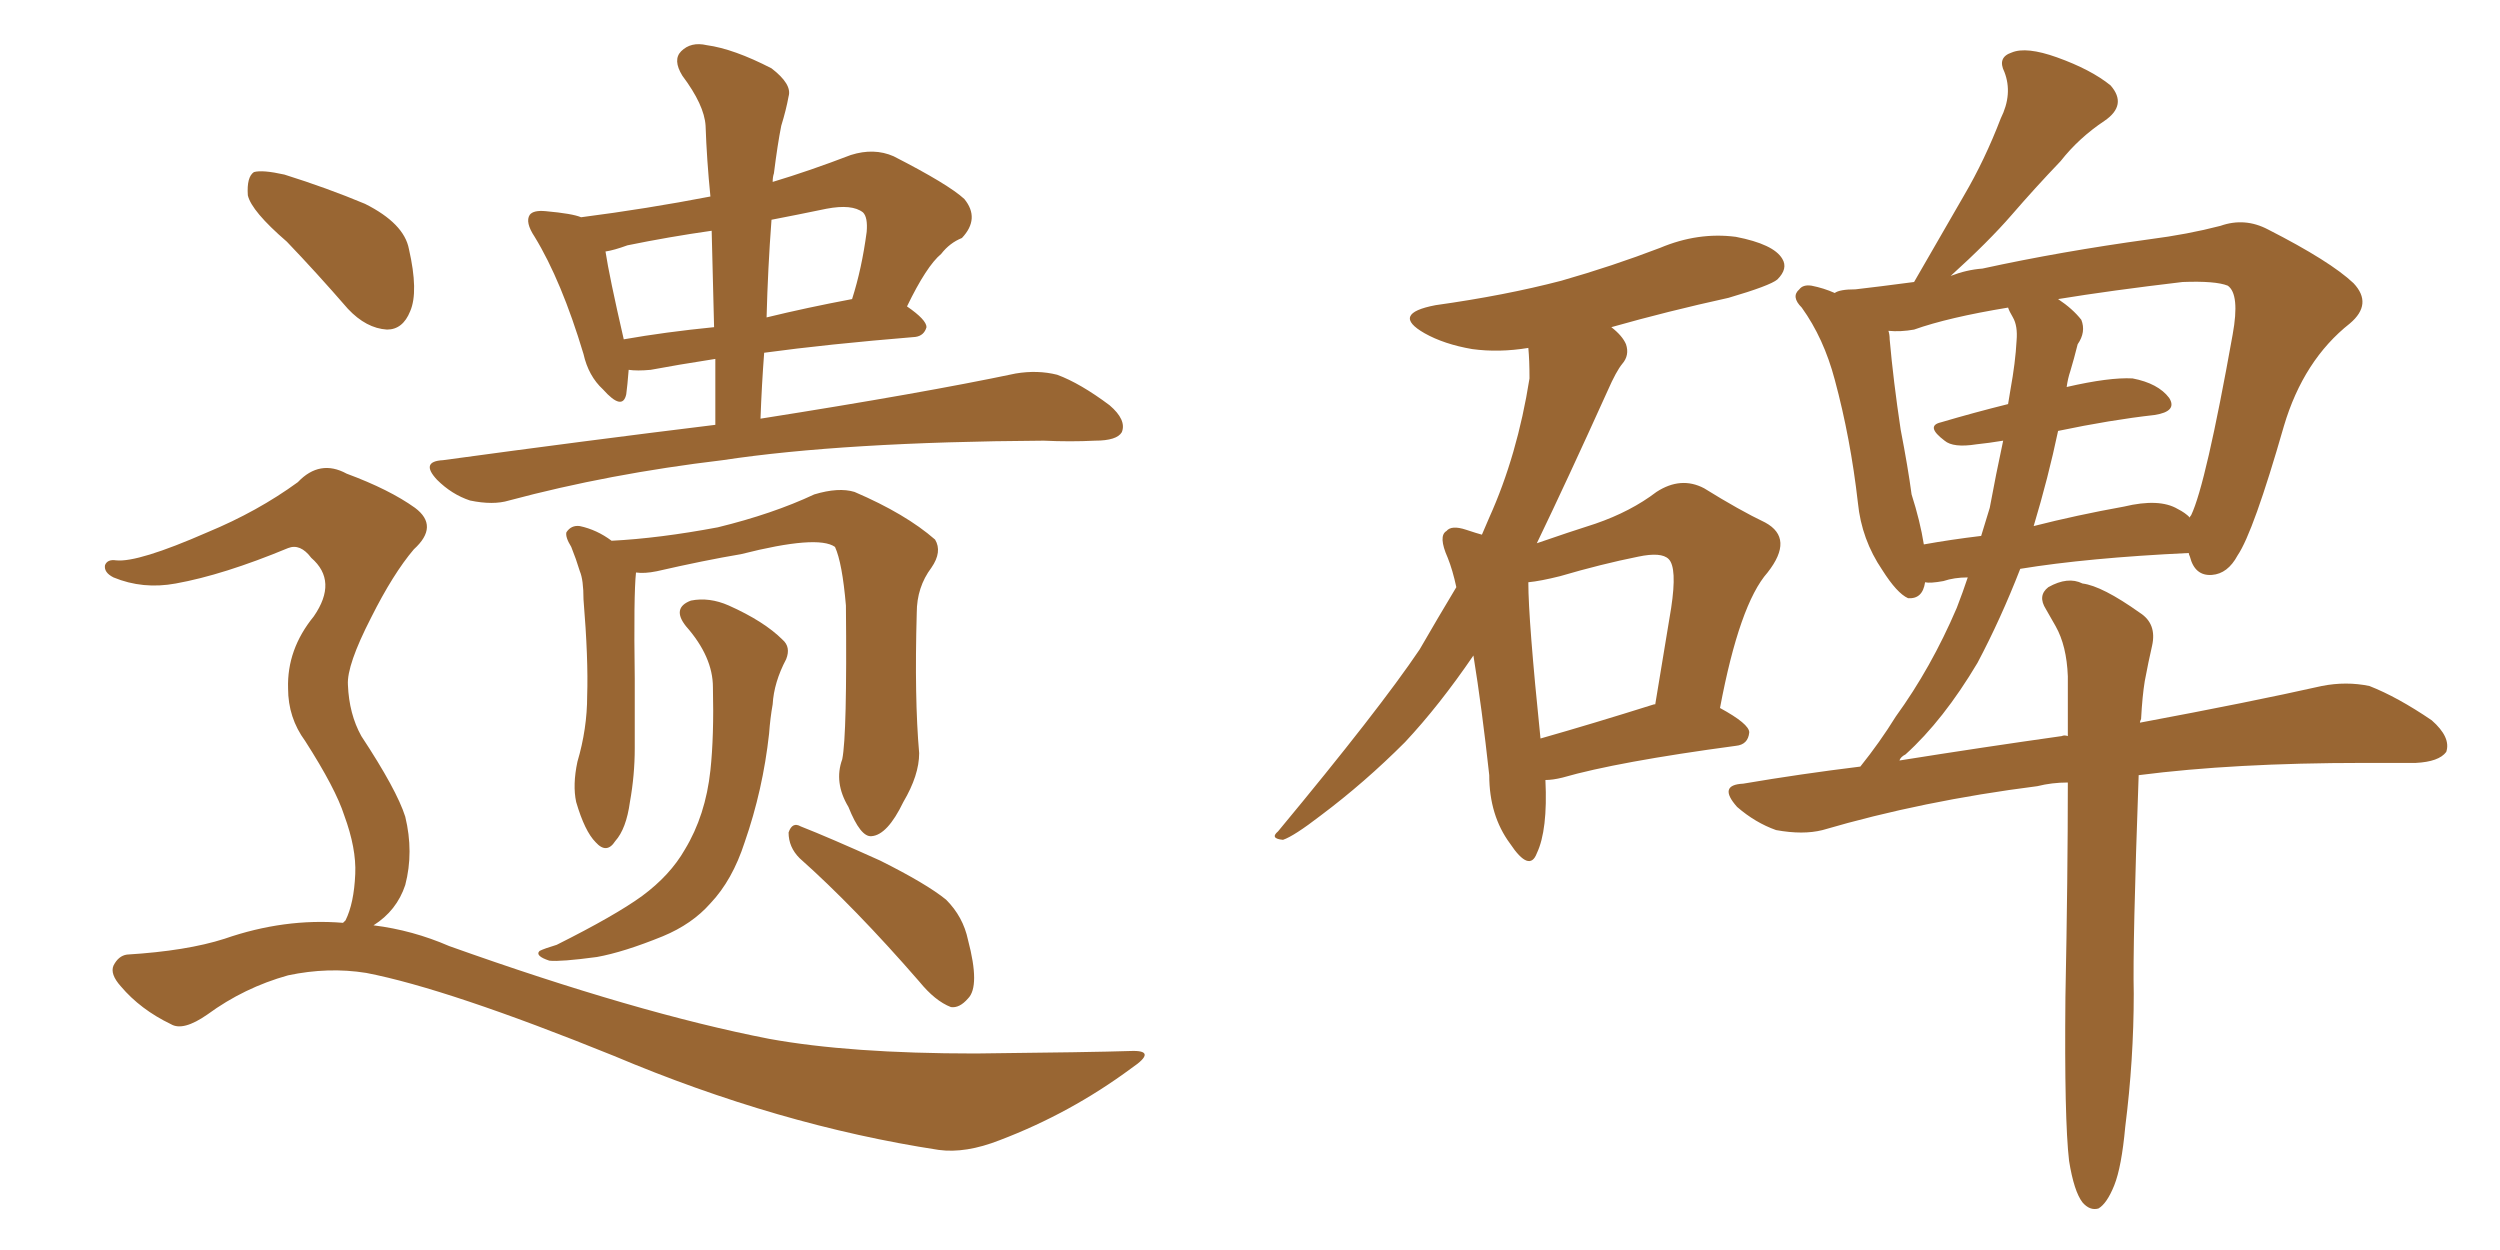 <svg xmlns="http://www.w3.org/2000/svg" xmlns:xlink="http://www.w3.org/1999/xlink" width="300" height="150"><path fill="#996633" padding="10" d="M85.84 50.98L85.84 50.98Q85.84 46.73 85.84 43.07L85.84 43.07Q81.15 43.80 78.08 44.38L78.08 44.38Q76.46 44.53 75.44 44.38L75.44 44.38Q75.29 46.29 75.15 47.31L75.15 47.31Q74.71 49.37 72.36 46.73L72.36 46.73Q70.61 45.12 70.02 42.48L70.02 42.48Q67.38 33.69 64.16 28.42L64.16 28.42Q62.99 26.66 63.57 25.78L63.57 25.78Q64.01 25.20 65.48 25.34L65.48 25.34Q68.70 25.63 69.73 26.07L69.73 26.07Q77.64 25.05 85.25 23.58L85.25 23.58Q84.81 19.19 84.67 15.09L84.67 15.09Q84.52 12.60 81.88 9.08L81.88 9.08Q80.71 7.18 81.74 6.15L81.74 6.15Q82.91 4.98 84.81 5.42L84.81 5.42Q88.04 5.86 92.58 8.20L92.58 8.20Q95.07 10.11 94.63 11.57L94.63 11.57Q94.34 13.18 93.75 15.09L93.75 15.09Q93.31 17.29 92.87 20.80L92.87 20.80Q92.72 21.24 92.72 21.83L92.72 21.83Q97.12 20.51 102.10 18.60L102.10 18.60Q104.88 17.72 107.23 18.75L107.23 18.75Q113.82 22.12 115.72 23.88L115.72 23.88Q117.63 26.22 115.43 28.56L115.43 28.56Q113.96 29.15 112.94 30.47L112.94 30.47Q111.18 31.93 108.84 36.77L108.84 36.77Q111.18 38.38 111.18 39.26L111.18 39.26Q110.89 40.28 109.86 40.43L109.86 40.43Q99.17 41.31 91.70 42.33L91.70 42.33Q91.41 46.14 91.26 50.24L91.26 50.24Q110.74 47.17 121.88 44.82L121.88 44.82Q124.51 44.38 126.86 44.97L126.86 44.97Q129.64 46.00 133.15 48.63L133.15 48.63Q135.21 50.39 134.62 51.86L134.62 51.86Q134.03 52.88 131.40 52.88L131.40 52.88Q128.47 53.03 125.24 52.88L125.24 52.88Q101.22 53.03 86.72 55.22L86.72 55.22Q73.10 56.84 61.08 60.06L61.08 60.06Q59.18 60.64 56.40 60.06L56.40 60.06Q54.20 59.33 52.44 57.57L52.44 57.57Q50.39 55.37 53.17 55.22L53.17 55.22Q70.31 52.88 85.84 50.98ZM85.69 39.26L85.69 39.26Q85.55 33.11 85.40 27.69L85.40 27.69Q80.27 28.42 75.29 29.44L75.29 29.44Q73.68 30.03 72.66 30.18L72.66 30.18Q73.10 33.11 74.85 40.72L74.85 40.72Q79.83 39.84 85.69 39.26ZM92.58 26.37L92.58 26.37Q92.14 32.23 91.99 38.09L91.99 38.09Q96.83 36.91 102.25 35.89L102.25 35.89Q103.42 32.23 104.00 27.83L104.00 27.83Q104.15 26.07 103.56 25.49L103.56 25.49Q102.25 24.46 99.17 25.05L99.17 25.05Q95.65 25.78 92.58 26.37ZM101.07 91.11L101.07 91.11Q101.66 88.18 101.51 72.66L101.51 72.66Q101.07 67.53 100.20 65.63L100.20 65.63L100.20 65.63Q98.14 64.16 88.92 66.50L88.92 66.50Q84.52 67.24 78.81 68.55L78.81 68.55Q77.34 68.85 76.32 68.70L76.32 68.70Q76.03 71.34 76.17 81.45L76.17 81.45Q76.17 85.69 76.17 89.79L76.17 89.79Q76.17 93.02 75.59 96.24L75.59 96.24Q75.15 99.46 73.83 100.93L73.83 100.93Q72.80 102.54 71.48 101.07L71.48 101.07Q70.17 99.76 69.14 96.24L69.14 96.24Q68.70 94.19 69.29 91.41L69.29 91.41Q70.46 87.45 70.46 83.50L70.46 83.50Q70.61 79.10 70.02 71.92L70.02 71.92Q70.02 69.58 69.58 68.55L69.58 68.55Q69.14 67.09 68.55 65.63L68.55 65.63Q67.82 64.45 67.97 63.87L67.97 63.87Q68.55 62.99 69.58 63.13L69.58 63.13Q71.63 63.57 73.39 64.89L73.39 64.89Q79.10 64.60 86.13 63.28L86.13 63.28Q92.72 61.67 97.71 59.33L97.71 59.33Q100.63 58.45 102.54 59.03L102.54 59.03Q108.69 61.67 112.21 64.75L112.21 64.75Q113.09 66.21 111.77 68.12L111.77 68.12Q110.01 70.46 110.01 73.54L110.01 73.54Q109.72 83.79 110.30 90.38L110.30 90.38L110.30 90.38Q110.30 93.02 108.40 96.24L108.40 96.24Q106.49 100.20 104.59 100.34L104.59 100.34Q103.27 100.49 101.81 96.83L101.81 96.83Q100.05 93.90 101.07 91.11ZM85.55 82.47L85.55 82.47Q85.55 78.81 82.32 75.15L82.32 75.15Q80.57 72.95 82.91 72.07L82.91 72.07Q85.11 71.63 87.45 72.66L87.45 72.66Q91.70 74.56 93.90 76.76L93.90 76.76Q94.92 77.64 94.34 79.10L94.34 79.10Q92.87 81.88 92.72 84.52L92.72 84.52Q92.43 86.13 92.29 88.04L92.29 88.04Q91.55 94.78 89.36 101.07L89.36 101.07Q87.89 105.62 85.25 108.40L85.25 108.40Q83.06 110.89 79.54 112.35L79.54 112.35Q74.85 114.26 71.63 114.84L71.63 114.84Q67.24 115.43 65.92 115.28L65.92 115.28Q64.16 114.70 64.75 114.11L64.75 114.11Q65.33 113.82 66.80 113.38L66.80 113.38Q73.83 109.86 77.05 107.52L77.05 107.52Q80.42 105.03 82.18 101.95L82.18 101.95Q84.67 97.85 85.25 92.43L85.25 92.43Q85.69 88.33 85.55 82.47ZM95.95 102.98L95.95 102.98Q94.63 101.66 94.63 99.90L94.63 99.90Q95.07 98.58 96.09 99.17L96.09 99.17Q99.46 100.49 105.62 103.27L105.62 103.27Q111.18 106.05 113.53 107.96L113.53 107.96Q115.58 110.01 116.16 112.79L116.16 112.79Q117.63 118.36 116.16 119.82L116.16 119.82Q115.14 121.00 114.11 120.85L114.11 120.85Q112.21 120.12 110.30 117.77L110.30 117.77Q102.54 108.84 95.95 102.98ZM34.42 29.00L34.42 29.00Q30.18 25.34 29.74 23.44L29.74 23.44Q29.59 21.24 30.47 20.65L30.47 20.65Q31.49 20.36 34.13 20.95L34.13 20.95Q39.26 22.56 43.80 24.46L43.80 24.46Q48.49 26.81 49.07 29.88L49.07 29.88Q50.24 35.01 49.22 37.35L49.22 37.35Q48.34 39.55 46.44 39.55L46.44 39.55Q43.95 39.40 41.75 37.06L41.75 37.06Q37.94 32.67 34.42 29.00ZM41.16 110.74L41.16 110.74L41.16 110.74Q41.31 110.60 41.46 110.45L41.46 110.45Q42.48 108.40 42.63 104.88L42.63 104.88Q42.77 101.81 41.31 97.85L41.31 97.85Q40.28 94.63 36.62 88.92L36.62 88.92Q34.57 86.13 34.57 82.62L34.57 82.62Q34.42 77.93 37.65 73.97L37.65 73.97Q40.58 69.73 37.35 66.94L37.35 66.94Q36.04 65.19 34.57 65.77L34.57 65.77Q26.81 68.99 21.09 70.02L21.09 70.02Q17.14 70.75 13.62 69.29L13.62 69.29Q12.45 68.70 12.60 67.82L12.60 67.82Q12.89 67.09 13.92 67.24L13.92 67.24Q16.55 67.53 24.90 63.87L24.90 63.87Q30.91 61.38 35.74 57.86L35.74 57.86Q38.38 55.08 41.60 56.84L41.60 56.84Q46.73 58.74 49.80 60.94L49.80 60.94Q52.73 63.13 49.66 65.92L49.66 65.92Q47.17 68.85 44.53 74.12L44.53 74.12Q41.60 79.83 41.75 82.18L41.75 82.18Q41.89 85.69 43.36 88.33L43.36 88.33Q47.61 94.78 48.63 98.00L48.63 98.00Q49.66 102.25 48.63 106.20L48.63 106.20Q47.61 109.28 44.82 111.04L44.82 111.04Q49.51 111.62 53.91 113.53L53.91 113.53Q76.46 121.58 92.29 124.66L92.29 124.66Q101.95 126.42 117.04 126.42L117.04 126.42Q131.10 126.27 135.64 126.12L135.64 126.12Q139.01 125.98 135.79 128.17L135.79 128.17Q128.47 133.59 119.97 136.82L119.97 136.82Q115.87 138.43 112.65 137.99L112.65 137.99Q93.46 135.06 73.68 126.71L73.68 126.71Q53.76 118.65 43.95 116.75L43.95 116.75Q39.40 116.02 34.57 117.04L34.57 117.04Q29.30 118.51 24.90 121.73L24.90 121.73Q21.97 123.78 20.51 122.90L20.51 122.90Q16.85 121.14 14.50 118.36L14.50 118.36Q13.18 116.89 13.62 115.87L13.62 115.87Q14.21 114.70 15.23 114.55L15.23 114.55Q22.41 114.11 26.95 112.65L26.95 112.65Q34.13 110.16 41.16 110.74ZM206.40 84.96L206.40 84.96Q209.91 86.87 209.91 87.89L209.91 87.89Q209.77 89.36 208.30 89.50L208.30 89.50Q194.09 91.41 187.50 93.31L187.50 93.31Q186.33 93.60 185.45 93.60L185.45 93.60Q185.74 99.61 184.42 102.39L184.42 102.39Q183.54 104.74 181.20 101.22L181.20 101.22Q178.71 97.85 178.71 93.02L178.71 93.02Q177.83 84.96 176.81 78.66L176.81 78.66Q172.71 84.67 168.60 89.06L168.60 89.06Q163.77 93.90 158.50 97.85L158.50 97.85Q155.27 100.34 153.96 100.78L153.96 100.78Q152.34 100.63 153.37 99.76L153.37 99.76Q165.53 85.11 170.36 77.93L170.36 77.93Q172.56 74.12 174.76 70.46L174.76 70.46Q174.32 68.41 173.73 66.94L173.73 66.94Q172.56 64.31 173.58 63.72L173.58 63.72Q174.17 62.99 175.93 63.57L175.93 63.57Q177.25 64.01 177.83 64.16L177.83 64.16Q178.27 63.13 178.71 62.11L178.71 62.11Q182.08 54.64 183.54 45.41L183.54 45.41Q183.54 43.21 183.40 41.75L183.40 41.75Q179.88 42.33 176.66 41.89L176.66 41.89Q173.29 41.31 170.95 39.99L170.95 39.99Q166.85 37.65 172.27 36.62L172.27 36.62Q180.62 35.45 187.35 33.69L187.35 33.69Q193.51 31.93 199.22 29.74L199.22 29.74Q203.76 27.83 208.30 28.42L208.30 28.42Q212.84 29.30 213.87 31.05L213.87 31.05Q214.60 32.23 213.28 33.54L213.28 33.54Q212.40 34.28 207.42 35.74L207.42 35.74Q200.10 37.35 193.36 39.26L193.36 39.26Q194.68 40.28 195.12 41.31L195.12 41.31Q195.56 42.63 194.68 43.65L194.68 43.65Q193.95 44.53 192.92 46.88L192.92 46.88Q188.09 57.57 184.42 65.19L184.42 65.19Q188.23 63.87 191.46 62.84L191.46 62.84Q195.70 61.38 198.78 59.03L198.78 59.03Q201.71 57.13 204.49 58.59L204.49 58.59Q208.74 61.23 211.82 62.70L211.82 62.70Q215.33 64.60 212.11 68.70L212.11 68.70Q208.74 72.51 206.40 84.96ZM183.40 69.87L183.40 69.87Q183.40 74.41 184.86 88.62L184.86 88.62Q191.02 86.87 198.49 84.52L198.49 84.52Q198.49 84.52 198.63 84.52L198.63 84.52Q199.66 78.37 200.54 72.95L200.54 72.95Q201.27 68.12 200.24 67.09L200.24 67.09Q199.37 66.21 196.58 66.80L196.58 66.80Q192.19 67.68 187.21 69.14L187.21 69.14Q184.86 69.73 183.40 69.87ZM255.03 135.21L255.03 135.21Q254.59 140.04 253.71 142.24L253.71 142.24Q252.83 144.43 251.81 145.02L251.81 145.02Q250.78 145.31 249.90 144.29L249.90 144.29Q248.88 142.97 248.29 139.31L248.29 139.31Q247.71 134.33 247.85 119.68L247.85 119.68Q248.14 105.03 248.14 93.90L248.14 93.90Q246.24 93.90 244.48 94.34L244.48 94.34Q230.71 96.09 218.70 99.61L218.70 99.61Q216.36 100.20 213.13 99.61L213.13 99.61Q210.64 98.73 208.45 96.83L208.45 96.83Q206.10 94.19 209.18 94.04L209.18 94.04Q216.06 92.87 223.24 91.99L223.24 91.99Q225.59 89.06 227.49 85.99L227.49 85.99Q231.74 80.13 234.81 72.95L234.81 72.95Q235.55 71.04 236.13 69.29L236.13 69.29Q234.52 69.29 233.20 69.73L233.20 69.73Q231.59 70.02 231.01 69.87L231.01 69.87Q230.71 71.92 228.96 71.78L228.96 71.78Q227.64 71.19 225.88 68.41L225.88 68.41Q223.39 64.75 222.95 60.35L222.95 60.35Q222.07 52.59 220.17 45.56L220.17 45.56Q218.85 40.58 216.21 36.91L216.21 36.91Q214.89 35.60 215.92 34.72L215.92 34.72Q216.36 34.13 217.38 34.28L217.38 34.28Q218.85 34.57 220.17 35.16L220.17 35.16Q220.75 34.72 222.66 34.72L222.66 34.72Q225.29 34.42 229.69 33.84L229.69 33.84Q232.91 28.27 235.69 23.44L235.69 23.44Q238.18 19.19 240.09 14.21L240.09 14.21Q241.55 11.28 240.53 8.64L240.53 8.64Q239.65 6.88 241.41 6.30L241.41 6.30Q243.16 5.57 246.83 6.88L246.83 6.88Q250.93 8.35 253.27 10.25L253.27 10.25Q255.32 12.60 252.54 14.50L252.54 14.50Q249.46 16.55 247.27 19.34L247.27 19.34Q244.19 22.56 241.41 25.78L241.41 25.78Q238.62 29.00 234.08 33.11L234.08 33.11Q235.99 32.37 237.89 32.23L237.89 32.23Q247.27 30.18 257.96 28.71L257.96 28.71Q262.50 28.13 266.46 27.10L266.46 27.10Q269.38 26.07 272.17 27.54L272.17 27.54Q279.64 31.35 282.42 33.98L282.42 33.98Q284.77 36.47 281.98 38.82L281.98 38.82Q276.42 43.21 274.07 51.12L274.07 51.12Q270.41 63.87 268.51 66.65L268.51 66.65Q267.33 68.85 265.43 68.99L265.43 68.99Q263.38 69.14 262.79 66.80L262.79 66.80Q262.65 66.50 262.65 66.36L262.65 66.36Q250.49 66.94 242.43 68.26L242.43 68.26Q240.09 74.27 237.30 79.54L237.30 79.54Q233.20 86.43 228.66 90.53L228.66 90.53Q228.08 90.82 227.93 91.26L227.93 91.26Q238.04 89.65 247.41 88.33L247.41 88.33Q247.71 88.18 248.14 88.33L248.14 88.33Q248.14 84.38 248.14 81.15L248.14 81.15Q248.00 77.49 246.68 75.15L246.68 75.15Q246.09 74.12 245.51 73.10L245.51 73.10Q244.48 71.48 245.80 70.46L245.80 70.46Q248.14 69.14 249.90 70.02L249.90 70.02Q252.25 70.31 256.79 73.54L256.79 73.54Q258.84 74.85 258.25 77.49L258.25 77.49Q257.81 79.39 257.37 81.74L257.37 81.74Q257.08 83.50 256.93 86.28L256.93 86.28Q256.79 86.57 256.79 86.72L256.79 86.72Q270.12 84.23 278.61 82.32L278.61 82.32Q281.54 81.74 284.33 82.32L284.33 82.32Q287.70 83.64 291.80 86.43L291.80 86.43Q294.14 88.48 293.55 90.23L293.55 90.23Q292.68 91.41 289.89 91.55L289.89 91.55Q286.82 91.55 283.59 91.55L283.59 91.55Q268.07 91.55 256.64 93.02L256.64 93.02Q255.91 113.38 256.05 119.24L256.05 119.24Q256.05 127.15 255.03 135.21ZM241.55 38.09L241.55 38.09Q241.11 37.35 240.97 36.91L240.97 36.91Q233.79 38.09 229.69 39.55L229.69 39.55Q228.08 39.84 226.61 39.70L226.61 39.70Q226.76 40.14 226.76 40.72L226.76 40.72Q227.20 45.70 228.08 51.56L228.08 51.56Q228.96 56.10 229.39 59.33L229.39 59.33Q230.42 62.55 230.86 65.33L230.86 65.33Q234.08 64.75 237.74 64.31L237.74 64.31Q238.33 62.40 238.77 60.94L238.77 60.94Q239.50 56.98 240.38 52.88L240.38 52.88Q238.62 53.17 237.16 53.32L237.16 53.32Q234.38 53.76 233.35 52.88L233.35 52.88Q231.01 51.12 232.91 50.68L232.91 50.68Q236.87 49.51 240.97 48.49L240.97 48.49Q241.11 47.61 241.26 46.73L241.26 46.73Q241.85 43.51 241.99 40.87L241.99 40.87Q242.14 39.11 241.55 38.09ZM246.97 51.71L246.97 51.71L246.97 51.71Q245.80 57.28 244.04 63.13L244.04 63.13Q249.17 61.82 254.88 60.79L254.88 60.79Q259.13 59.77 261.33 61.08L261.33 61.08Q262.21 61.52 262.79 62.11L262.79 62.11Q262.79 61.96 262.94 61.82L262.94 61.82Q264.70 58.15 267.92 40.14L267.92 40.14Q268.80 35.30 267.33 34.28L267.33 34.28Q265.87 33.69 261.91 33.84L261.91 33.84Q253.27 34.86 246.97 35.89L246.97 35.89Q248.73 37.06 249.76 38.38L249.76 38.38Q250.34 39.84 249.32 41.31L249.32 41.31Q248.88 43.07 248.44 44.53L248.44 44.53Q248.14 45.41 248.00 46.44L248.00 46.44Q253.13 45.26 255.91 45.41L255.91 45.41Q258.98 46.00 260.30 47.75L260.30 47.75Q261.33 49.37 258.54 49.80L258.54 49.80Q253.27 50.39 246.97 51.71Z"/></svg>